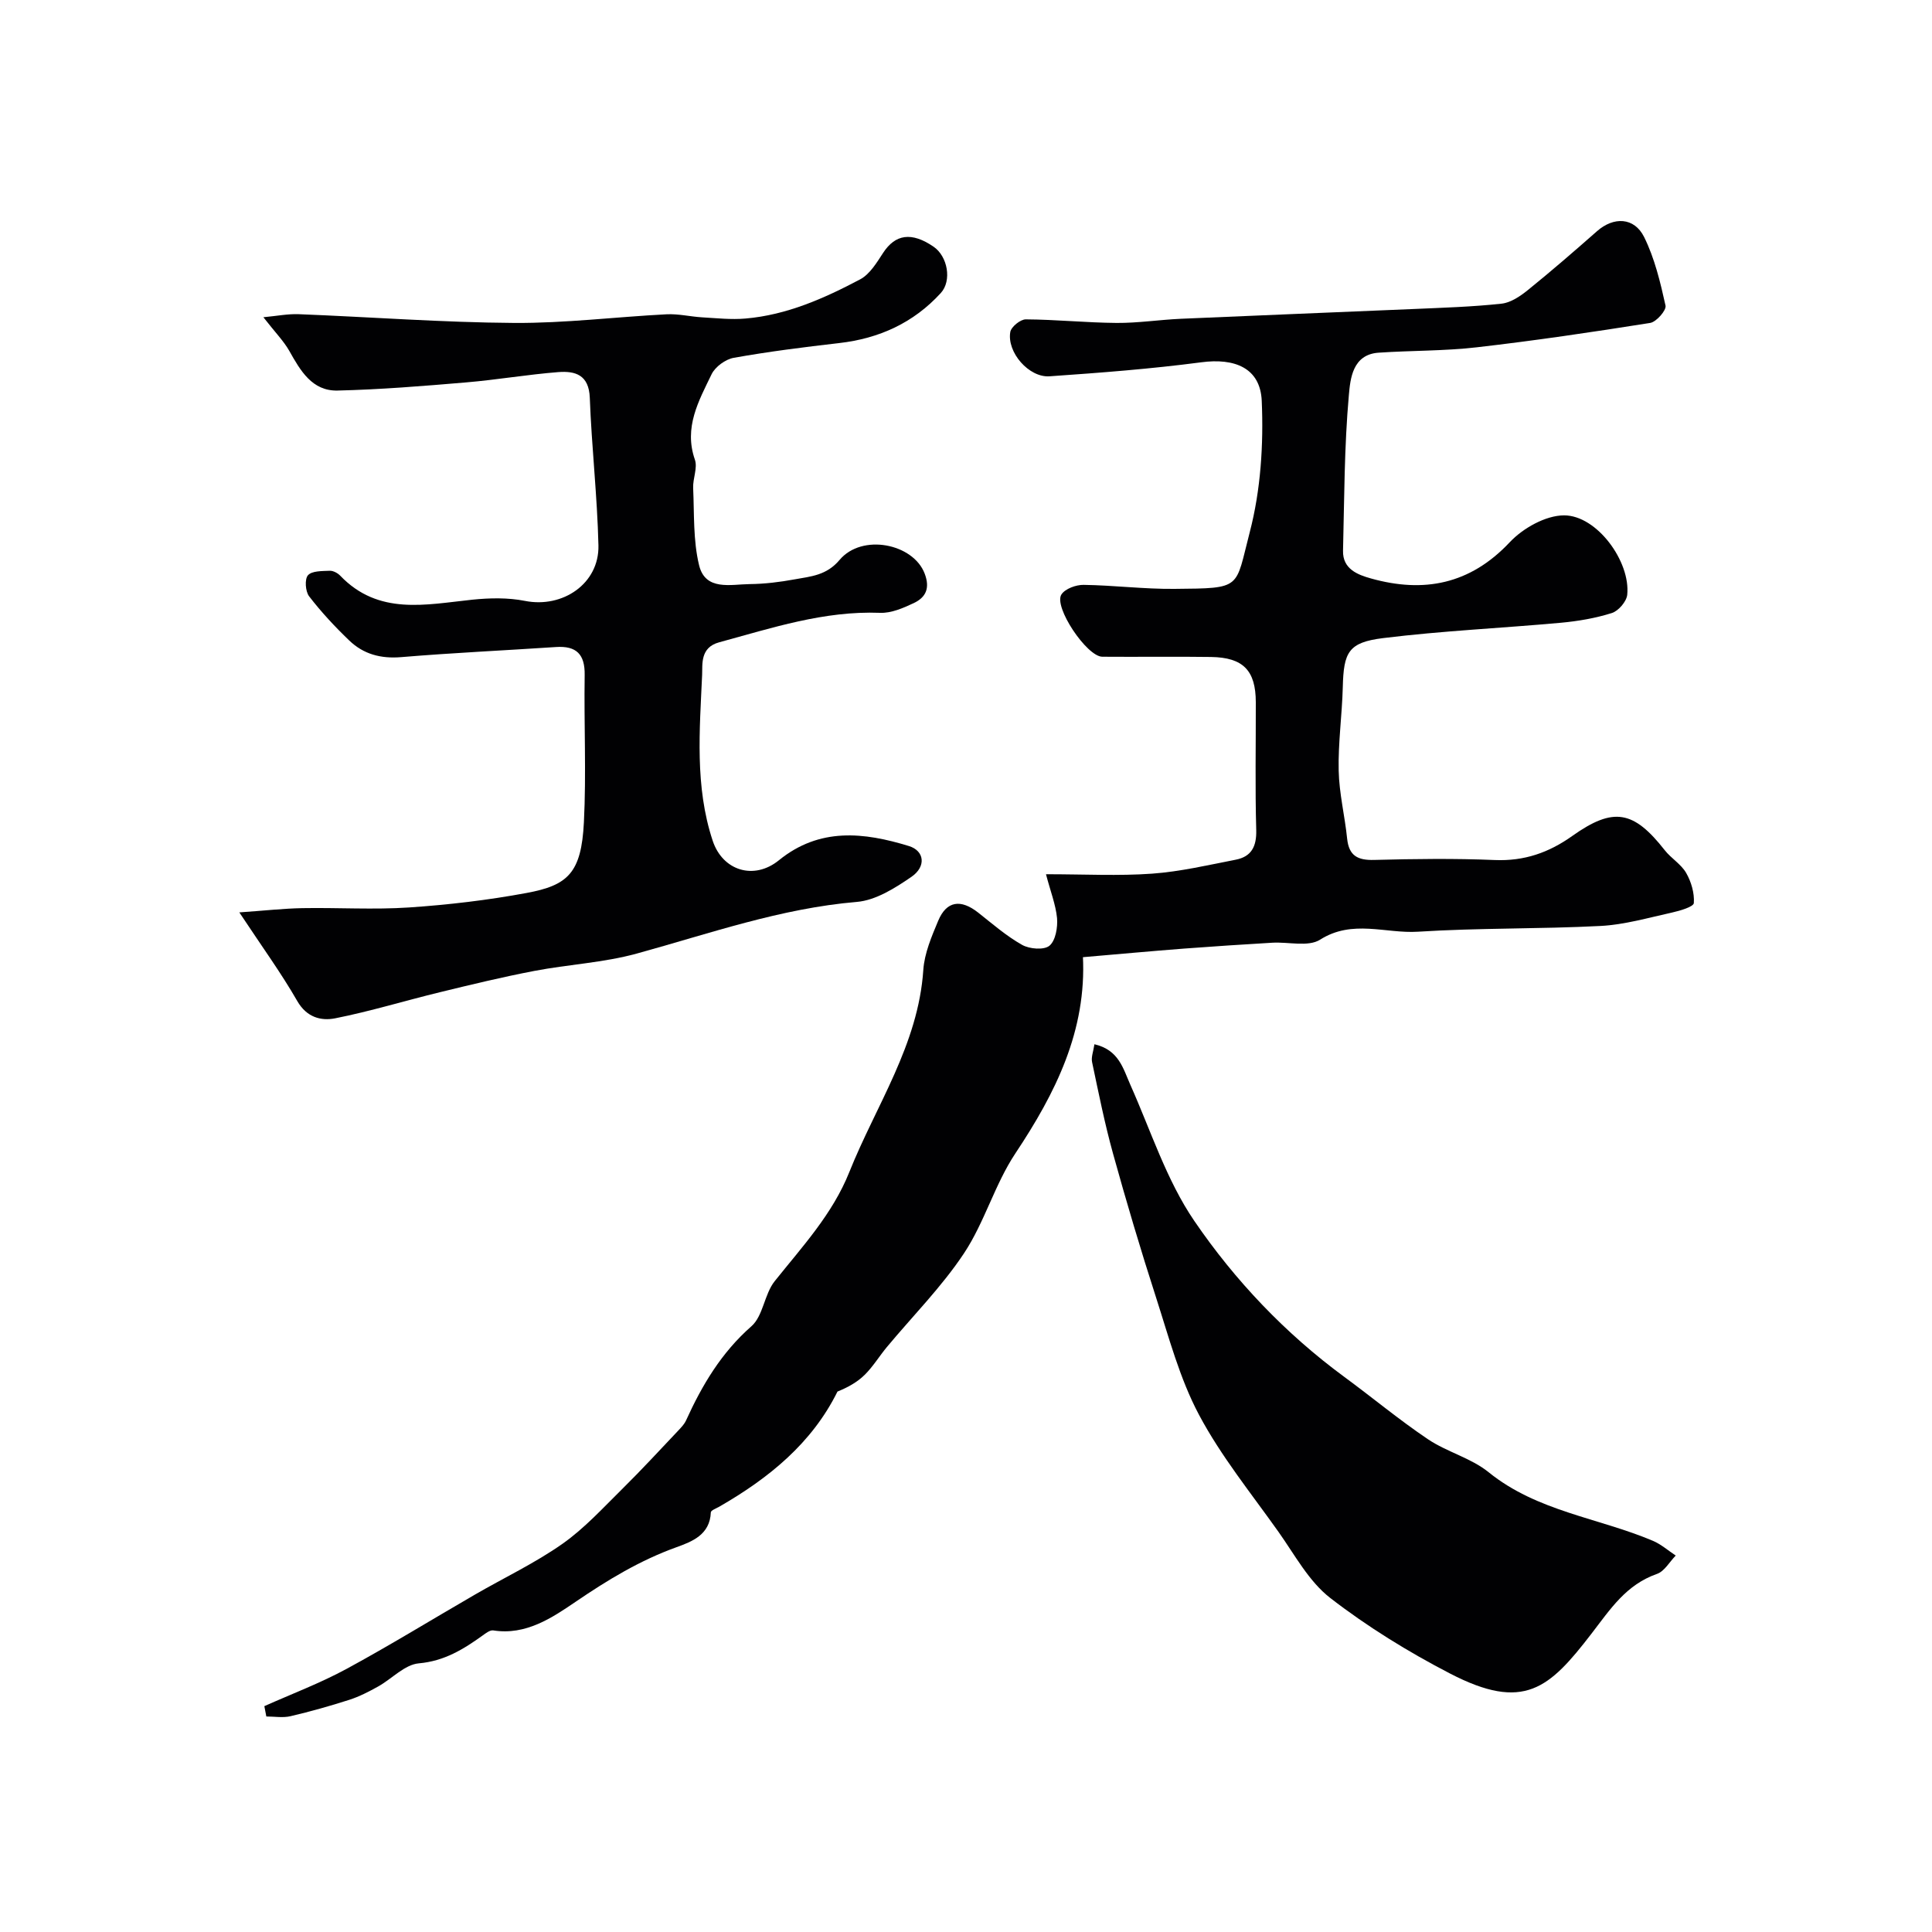<svg enable-background="new 0 0 400 400" viewBox="0 0 400 400" xmlns="http://www.w3.org/2000/svg"><g fill="#010103"><path d="m216.56 181c8.02 0 15.03.38 21.98-.12 5.81-.42 11.56-1.77 17.31-2.89 3.23-.63 4.33-2.72 4.24-6.13-.25-8.83-.07-17.66-.09-26.5-.02-6.55-2.61-9.24-9.28-9.34-7.5-.11-15 .01-22.5-.05-3.22-.03-10.14-10.35-8.46-12.9.78-1.19 3.02-2 4.59-1.98 6.27.09 12.54.89 18.8.83 14.15-.13 12.53.02 15.6-11.75 2.27-8.71 2.87-18.13 2.48-27.16-.29-6.86-5.63-8.92-12.53-8-10.41 1.37-20.91 2.17-31.4 2.9-4.28.3-8.86-4.98-8.13-9.18.19-1.07 2.1-2.62 3.21-2.61 6.27.04 12.53.69 18.8.74 4.43.03 8.86-.66 13.3-.86 16.03-.71 32.07-1.33 48.11-2.02 6.1-.27 12.23-.45 18.29-1.11 1.92-.21 3.9-1.56 5.49-2.85 4.86-3.93 9.59-8.03 14.28-12.16 3.41-3.01 7.69-2.93 9.75 1.22 2.18 4.4 3.36 9.36 4.43 14.19.21.96-1.89 3.38-3.18 3.59-11.95 1.9-23.92 3.67-35.94 5.05-6.72.77-13.53.65-20.29 1.11-5.42.37-5.85 5.45-6.15 8.75-.96 10.7-.94 21.49-1.21 32.25-.1 3.81 3.08 4.99 5.77 5.74 10.94 3.07 20.53 1.24 28.74-7.49 2.74-2.92 7.44-5.56 11.25-5.57 6.8-.01 13.79 9.57 13.08 16.45-.15 1.4-1.82 3.34-3.18 3.77-3.38 1.07-6.96 1.68-10.5 2.01-12.27 1.12-24.61 1.67-36.84 3.18-7.24.89-8.19 2.93-8.37 10.15-.15 5.77-.98 11.54-.85 17.3.1 4.7 1.27 9.37 1.75 14.07.37 3.56 2.19 4.5 5.59 4.41 8.33-.22 16.68-.33 24.99.02 6.08.25 11.16-1.52 16.04-4.99 8.54-6.06 12.69-5.26 19.14 2.96 1.33 1.69 3.39 2.89 4.43 4.7 1.05 1.83 1.74 4.18 1.59 6.24-.06.77-2.85 1.59-4.5 1.96-4.91 1.08-9.84 2.52-14.81 2.78-12.58.65-25.22.39-37.79 1.19-6.7.43-13.58-2.61-20.28 1.65-2.45 1.55-6.55.43-9.9.63-6.07.36-12.13.75-18.19 1.21-6.79.52-13.58 1.15-21.3 1.81.64-.82.27-.57.28-.33.81 15.51-5.64 28.39-13.96 40.9-4.28 6.42-6.39 14.29-10.66 20.72-4.61 6.94-10.6 12.96-15.96 19.4-1.57 1.89-2.86 4.04-4.59 5.75-1.54 1.53-3.52 2.61-5.64 3.47-5.29 10.69-14.2 17.92-24.45 23.82-.63.36-1.75.77-1.77 1.18-.18 4.63-3.85 6.05-7.13 7.23-7.58 2.73-14.24 6.78-20.89 11.31-4.81 3.27-10.28 6.98-17.02 5.91-.66-.11-1.53.56-2.18 1.03-4 2.88-7.96 5.32-13.25 5.79-2.92.26-5.56 3.2-8.41 4.79-1.9 1.06-3.88 2.08-5.94 2.75-4.02 1.29-8.09 2.44-12.2 3.4-1.59.37-3.33.06-5.01.06-.14-.71-.27-1.43-.41-2.14 5.68-2.54 11.55-4.75 17.01-7.71 9-4.88 17.73-10.26 26.6-15.39 6.04-3.5 12.42-6.51 18.11-10.51 4.59-3.23 8.47-7.51 12.51-11.49 3.93-3.88 7.67-7.95 11.47-11.96.6-.64 1.25-1.31 1.61-2.1 3.33-7.32 7.31-14.03 13.53-19.49 2.44-2.14 2.67-6.63 4.81-9.32 5.72-7.17 11.98-13.89 15.46-22.6 5.51-13.79 14.28-26.35 15.32-41.84.23-3.46 1.72-6.94 3.09-10.21 1.73-4.11 4.67-4.52 8.29-1.66 2.95 2.33 5.83 4.84 9.08 6.67 1.53.86 4.53 1.11 5.66.17 1.27-1.06 1.73-3.8 1.57-5.72-.28-2.81-1.38-5.59-2.29-9.08z"/><path d="m54.53 65.68c2.8-.26 5.07-.72 7.32-.63 14.86.58 29.71 1.71 44.58 1.81 10.53.07 21.06-1.25 31.59-1.79 2.43-.12 4.88.48 7.33.63 3 .17 6.02.51 8.99.25 8.55-.73 16.29-4.17 23.74-8.11 2-1.06 3.43-3.45 4.75-5.47 2.54-3.9 5.9-4.41 10.46-1.29 2.91 1.99 3.83 7.03 1.49 9.59-5.64 6.17-12.75 9.41-21.04 10.36-7.3.84-14.6 1.76-21.82 3.05-1.71.3-3.84 1.85-4.59 3.4-2.67 5.52-5.79 11.02-3.46 17.69.59 1.7-.44 3.89-.36 5.85.24 5.36-.02 10.87 1.23 16.01 1.3 5.35 6.52 3.95 10.49 3.9 3.1-.03 6.23-.42 9.29-.98 3.36-.61 6.61-.81 9.31-4.03 4.65-5.52 15.24-3.38 17.61 2.83 1.16 3.04.24 4.94-2.27 6.12-2.17 1.02-4.64 2.1-6.94 2.01-11.62-.45-22.4 3.13-33.36 6.11-3.94 1.07-3.41 4.58-3.5 6.69-.51 11.5-1.54 23.13 2.18 34.37 2.06 6.24 8.56 8.24 13.71 4.06 8.42-6.84 17.61-5.81 26.94-2.94 3.2.99 3.61 4.24.49 6.38-3.39 2.33-7.38 4.85-11.28 5.18-15.78 1.33-30.52 6.56-45.59 10.7-6.88 1.89-14.16 2.24-21.2 3.59-6.54 1.25-13.03 2.82-19.51 4.4-7.25 1.76-14.4 3.96-21.71 5.41-2.92.58-5.9-.18-7.85-3.57-3.32-5.78-7.26-11.2-12-18.36 5.31-.37 9.18-.81 13.06-.88 7.36-.13 14.75.35 22.08-.14 8.14-.55 16.31-1.51 24.33-3 8.54-1.58 11.34-4.11 11.87-14.63.51-10.14 0-20.32.16-30.48.07-4.31-1.71-6.09-5.94-5.81-10.68.71-21.37 1.2-32.03 2.09-4.24.36-7.83-.61-10.78-3.45-2.97-2.85-5.8-5.89-8.3-9.14-.78-1.01-.95-3.56-.24-4.36.83-.93 2.94-.86 4.5-.93.72-.03 1.65.47 2.18 1.02 7.94 8.28 17.7 5.98 27.34 4.97 3.6-.37 7.38-.45 10.91.25 7.83 1.55 15.39-3.59 15.21-11.49-.24-10.2-1.41-20.37-1.79-30.57-.18-4.75-3.01-5.58-6.53-5.31-6.36.5-12.68 1.59-19.05 2.13-8.86.75-17.74 1.48-26.63 1.69-5.29.13-7.71-4.13-10.02-8.24-1.16-2.03-2.89-3.78-5.35-6.94z"/><path d="m226.59 216.2c5.08 1.19 5.93 5.02 7.46 8.45 4.23 9.48 7.45 19.68 13.22 28.13 8.43 12.35 18.84 23.31 31.05 32.29 5.8 4.26 11.35 8.89 17.31 12.9 3.95 2.66 8.94 3.89 12.59 6.85 10.03 8.12 22.72 9.41 34.02 14.2 1.69.72 3.14 2.01 4.7 3.04-1.28 1.31-2.33 3.26-3.88 3.8-6.41 2.26-9.59 7.21-13.59 12.41-8.7 11.29-13.93 16.16-29.27 8.21-8.66-4.49-17.09-9.68-24.79-15.64-4.44-3.44-7.35-8.94-10.71-13.68-5.66-7.98-11.91-15.68-16.47-24.26-4-7.53-6.23-16.04-8.87-24.23-3.19-9.87-6.15-19.83-8.92-29.83-1.73-6.24-3-12.62-4.34-18.96-.21-1.01.26-2.15.49-3.68z"/></g></svg>